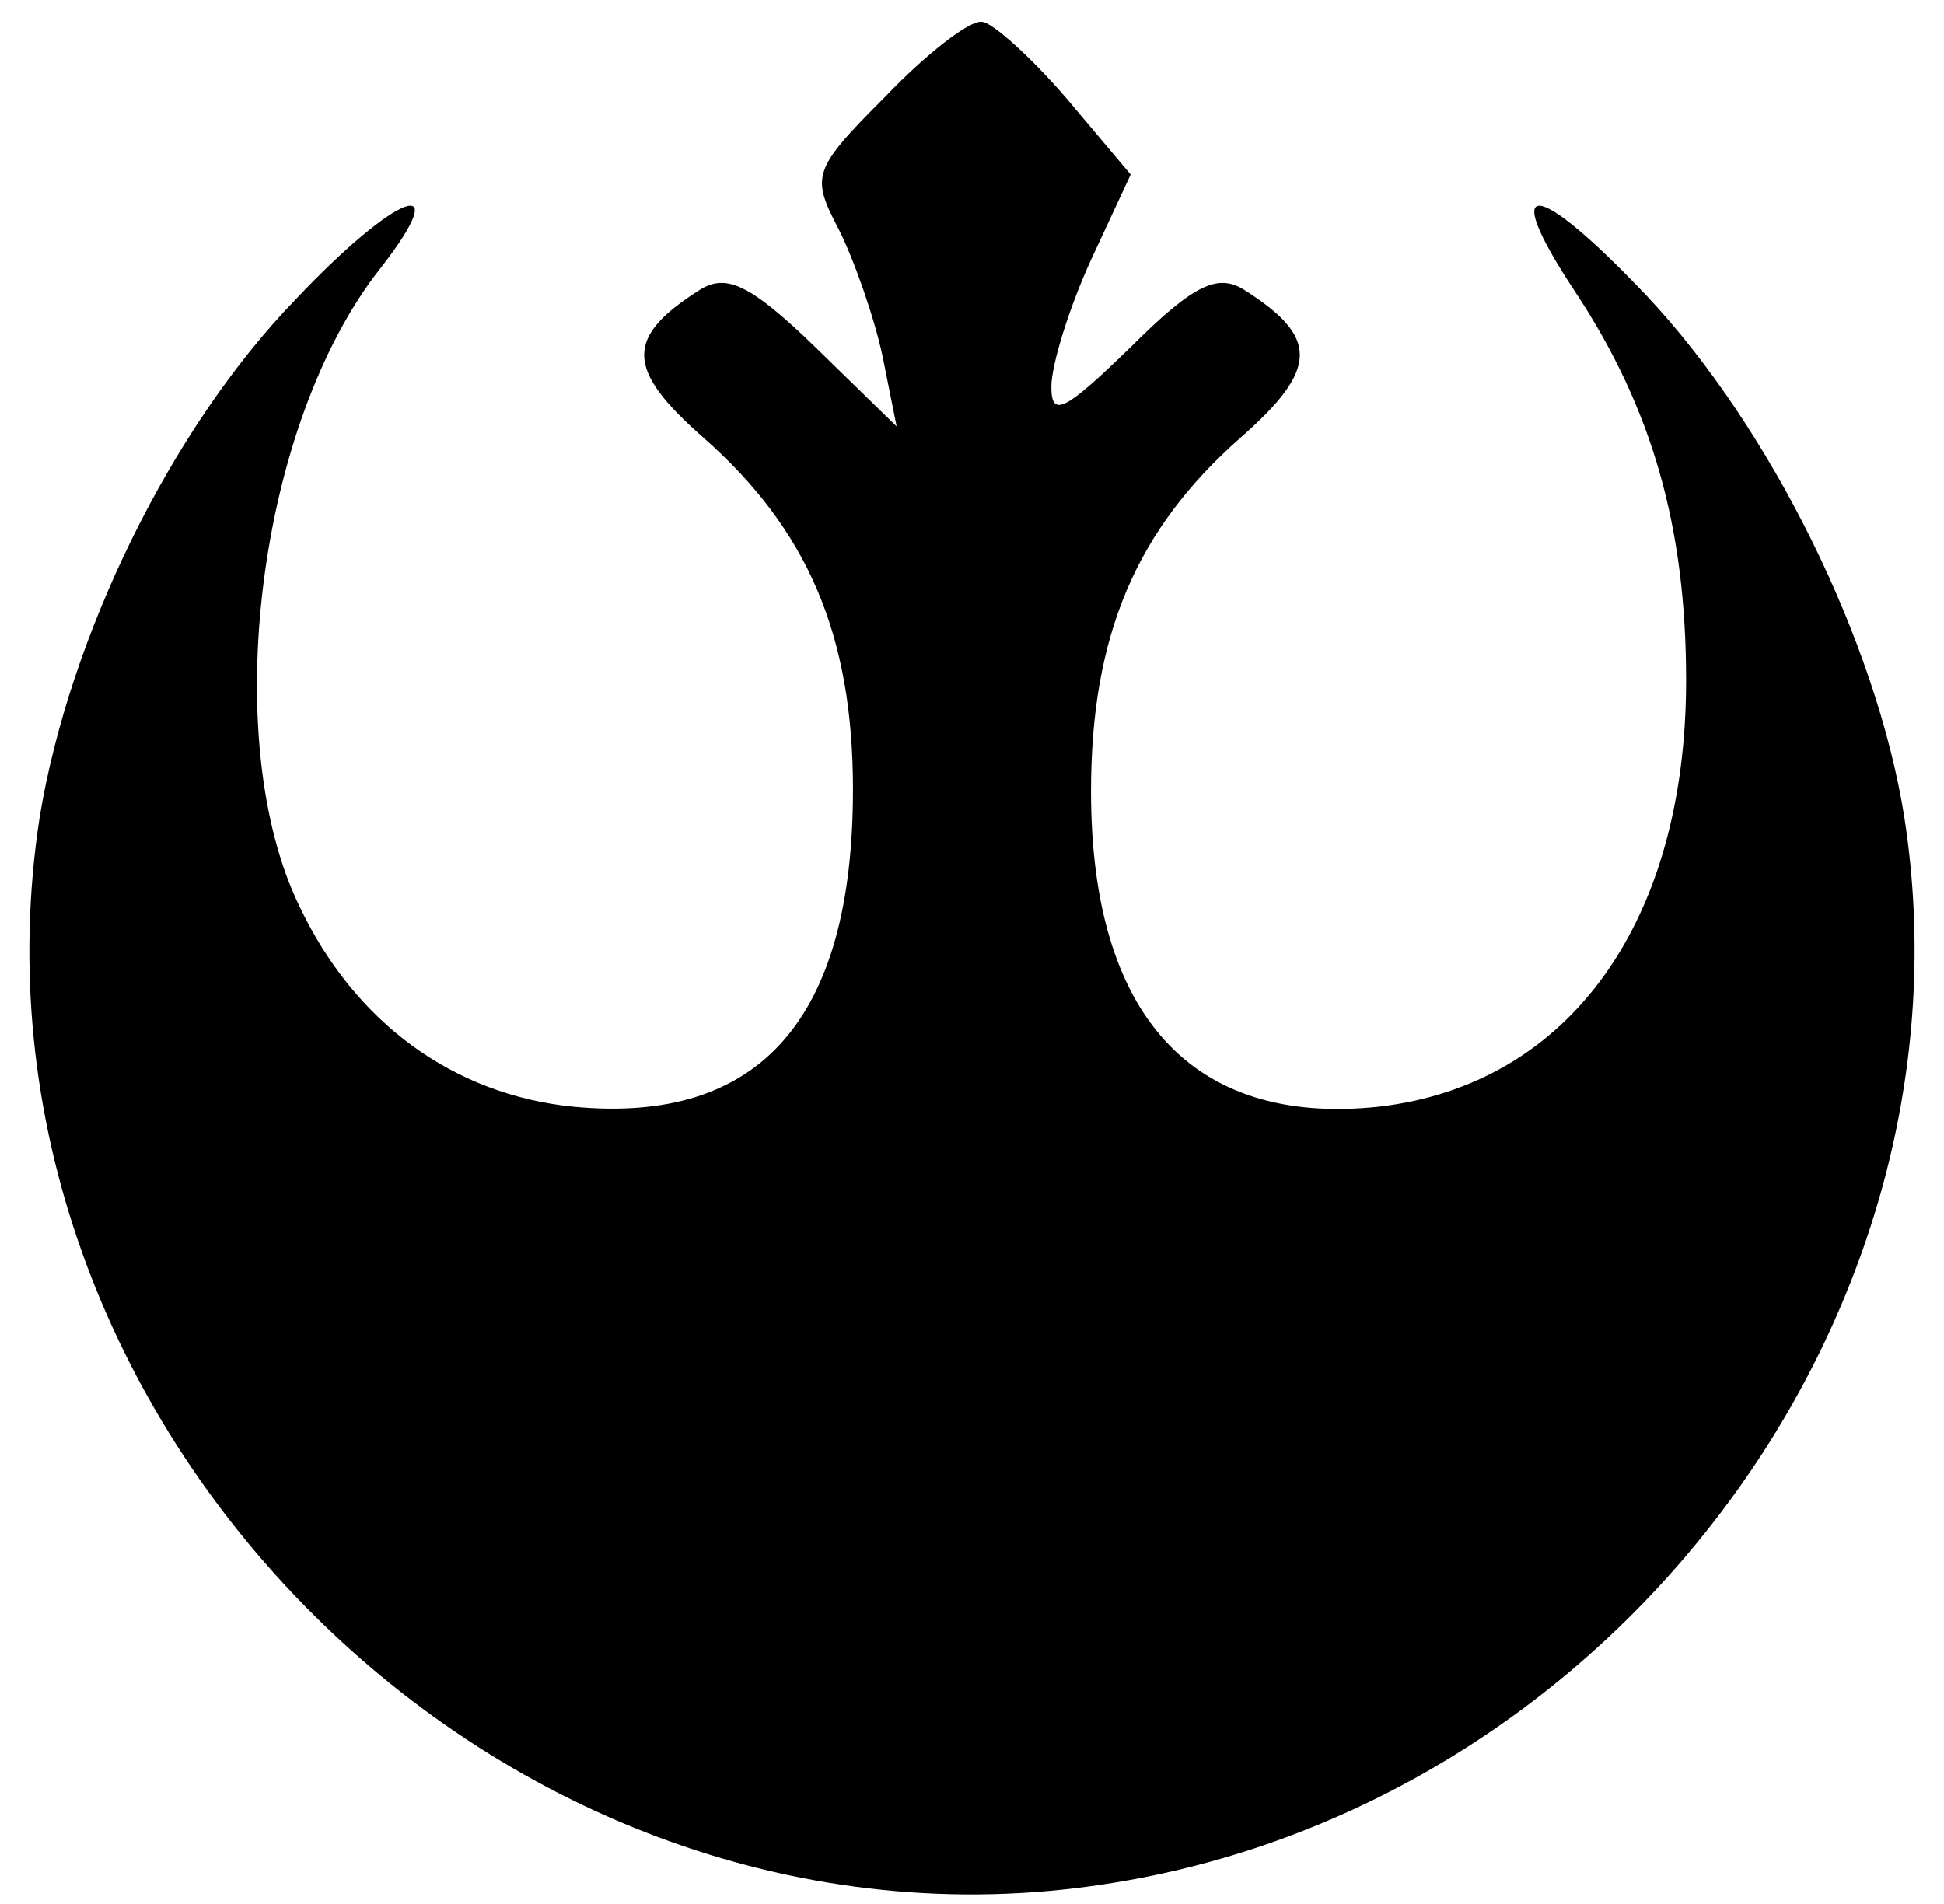 <svg xmlns="http://www.w3.org/2000/svg" width="98pt" height="96pt" viewBox="0 0 98 96" preserveAspectRatio="xMidYMid meet"><g transform="translate(0,96) scale(0.1,-0.1)" fill="#000000" stroke="none"><path d="M446 911 c-37 -37 -37 -40 -23 -67 8 -16 18 -45 22 -64 l7 -35 -41 40 c-33 32 -45 37 -58 29 -38 -24 -38 -40 2 -75 52 -46 75 -99 75 -177 0 -116 -47 -169 -141 -160 -60 6 -110 42 -138 101 -41 84 -21 244 41 322 38 49 8 38 -43 -16 -63 -65 -114 -170 -129 -261 -47 -305 233 -585 537 -538 256 39 442 287 403 538 -14 88 -67 196 -130 263 -56 59 -75 61 -36 2 39 -59 56 -119 56 -196 0 -122 -59 -204 -155 -215 -94 -10 -145 46 -145 159 0 79 23 132 75 178 40 35 40 51 2 75 -13 8 -25 3 -57 -29 -33 -32 -40 -36 -40 -20 0 11 9 40 20 64 l20 43 -32 38 c-18 21 -38 39 -43 39 -6 1 -28 -16 -49 -38z"></path></g></svg>
